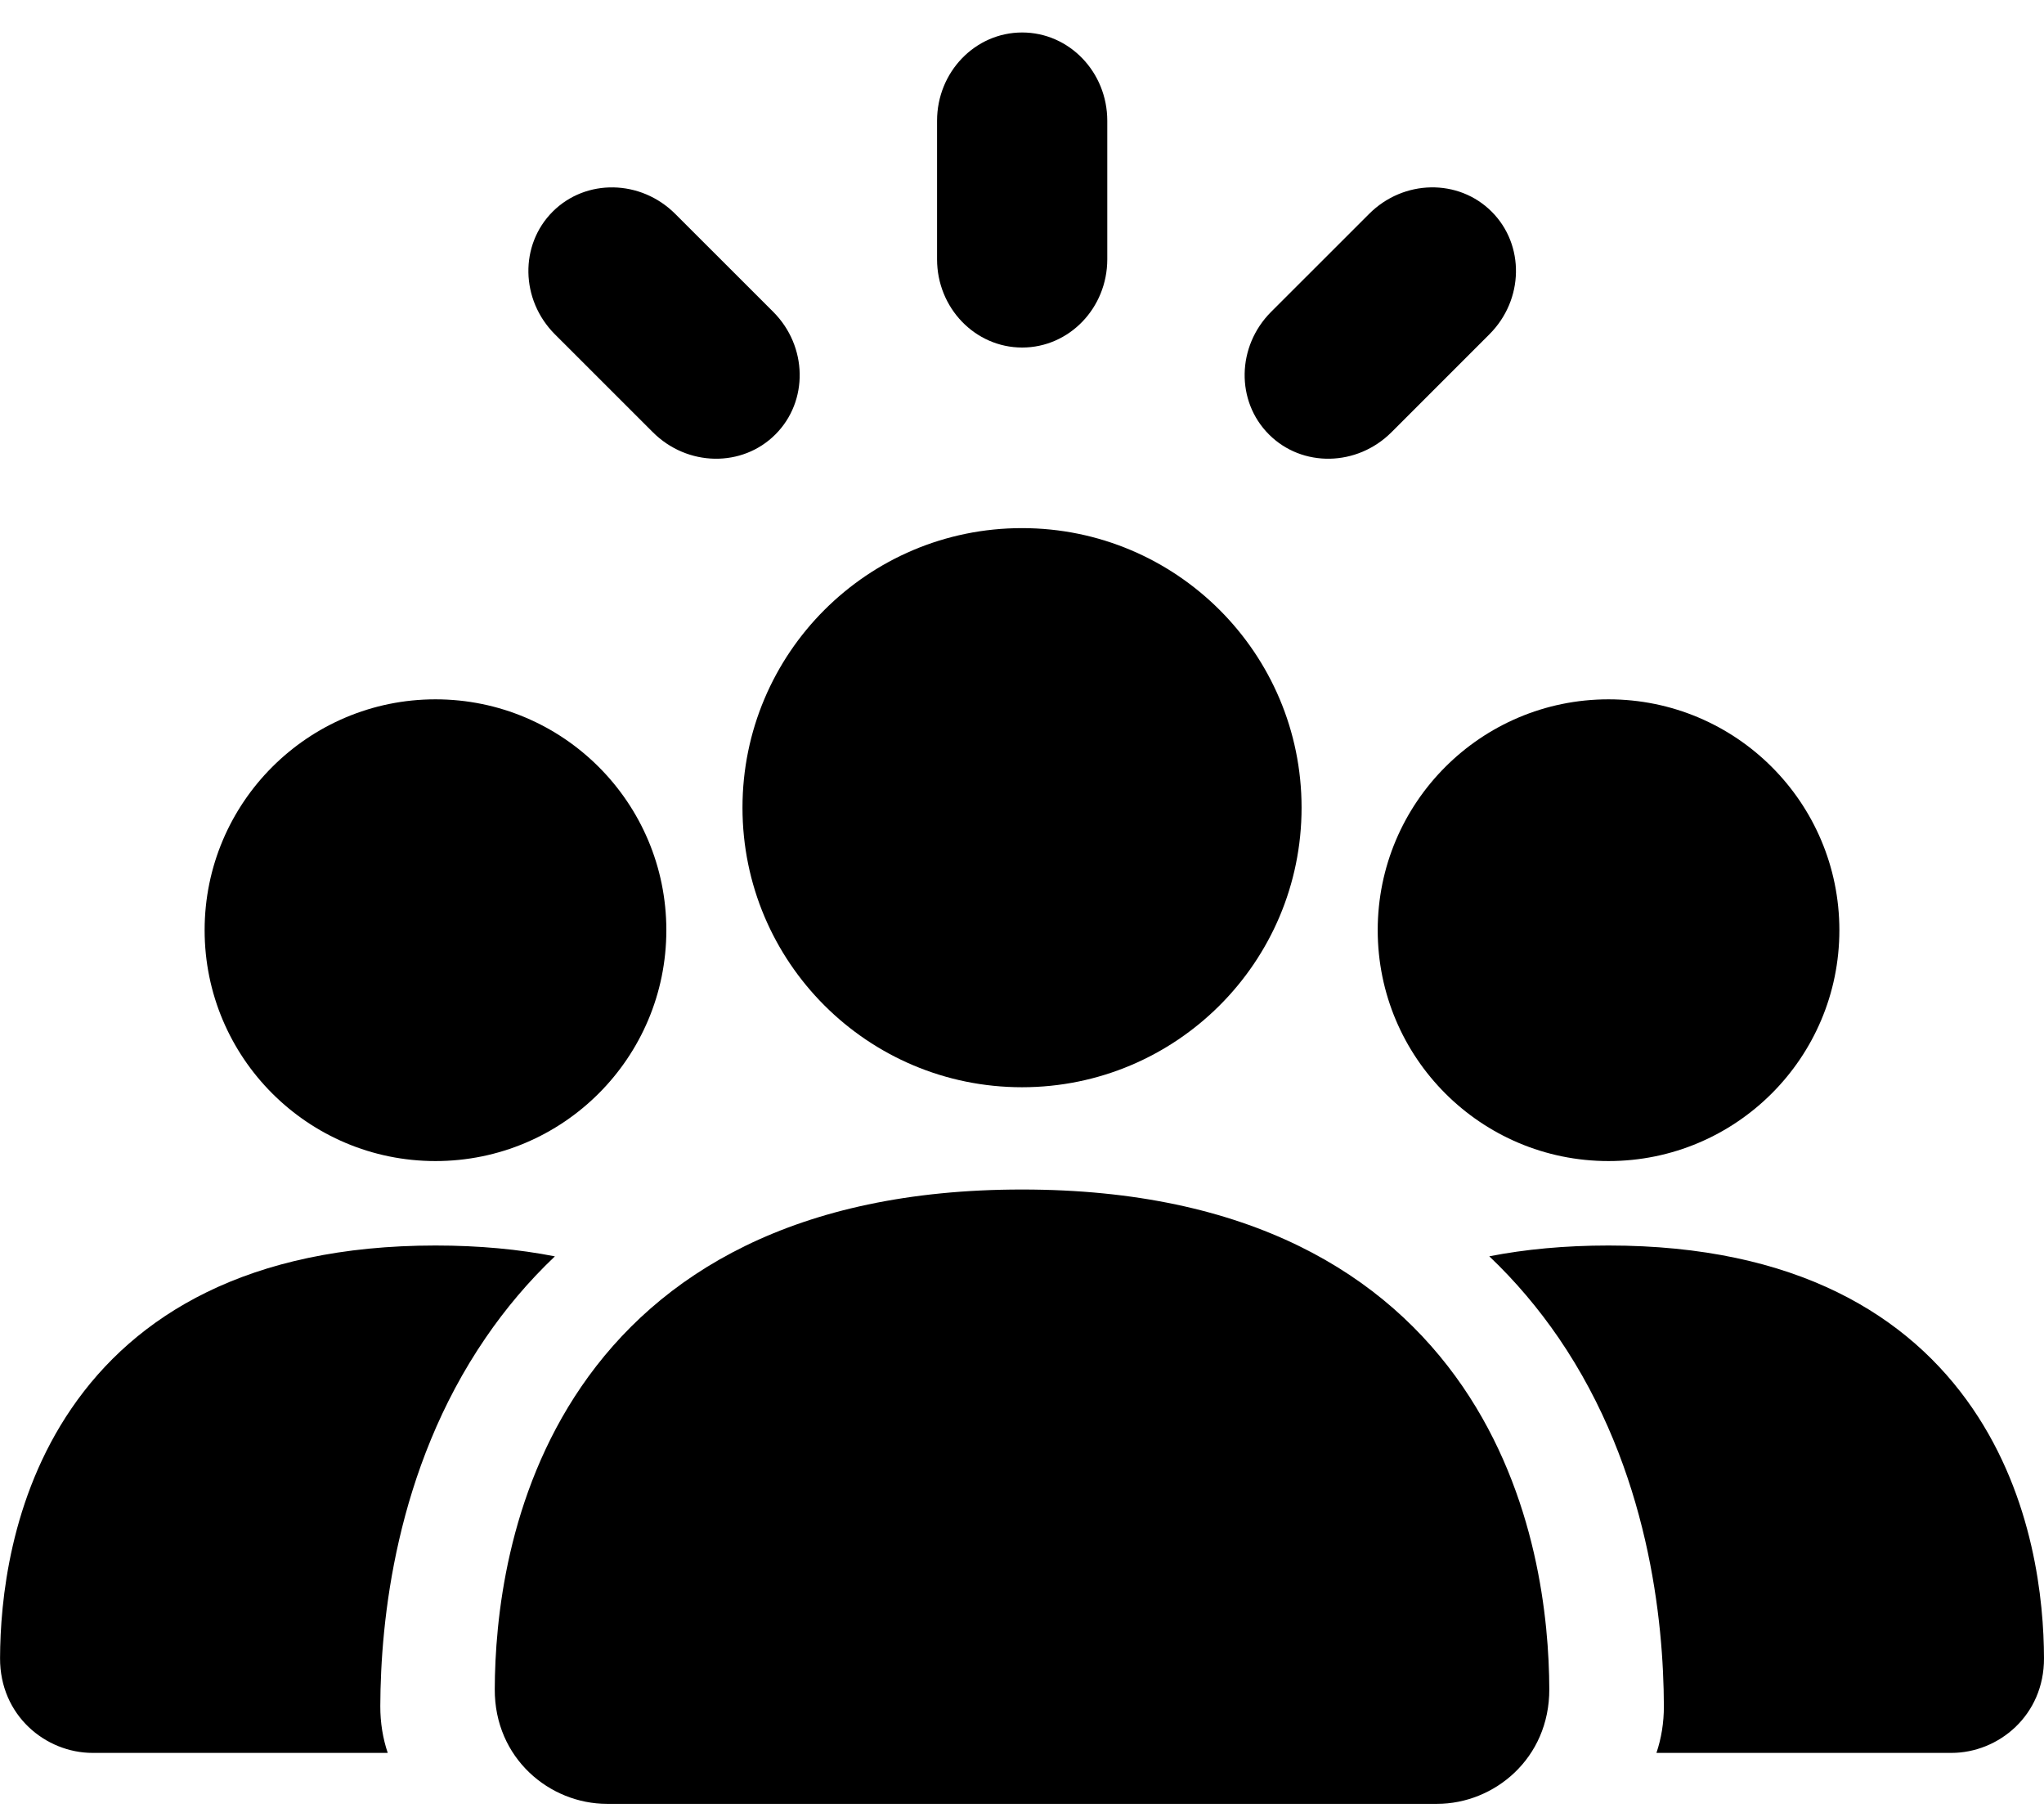 <svg width="36" height="32" viewBox="0 0 36 32" fill="none" xmlns="http://www.w3.org/2000/svg">
<path d="M19.502 2.127C19.502 1.268 18.831 0.572 18.003 0.572C17.175 0.572 16.504 1.268 16.504 2.127V4.566C16.504 5.424 17.175 6.12 18.003 6.12C18.831 6.12 19.502 5.424 19.502 4.566V2.127Z" fill="#6C7275" style="fill:#6C7275;fill:color(display-p3 0.424 0.447 0.458);fill-opacity:1;"/>
<path d="M22.924 14.223C22.924 16.942 20.719 19.146 18 19.146C15.281 19.146 13.077 16.942 13.077 14.223C13.077 11.504 15.281 9.3 18 9.3C20.719 9.3 22.924 11.504 22.924 14.223Z" fill="#6C7275" style="fill:#6C7275;fill:color(display-p3 0.424 0.447 0.458);fill-opacity:1;"/>
<path d="M18 20.947C13.995 20.947 11.594 22.438 10.237 24.42C8.927 26.336 8.718 28.531 8.714 29.746C8.709 30.968 9.686 31.765 10.688 31.765H25.313C26.314 31.765 27.291 30.968 27.287 29.746C27.283 28.531 27.074 26.336 25.764 24.42C24.407 22.438 22.005 20.947 18 20.947Z" fill="#6C7275" style="fill:#6C7275;fill:color(display-p3 0.424 0.447 0.458);fill-opacity:1;"/>
<path d="M11.736 16.38C11.736 18.626 9.916 20.446 7.67 20.446C5.425 20.446 3.604 18.626 3.604 16.38C3.604 14.135 5.425 12.315 7.67 12.315C9.916 12.315 11.736 14.135 11.736 16.38Z" fill="#6C7275" style="fill:#6C7275;fill:color(display-p3 0.424 0.447 0.458);fill-opacity:1;"/>
<path d="M8.553 23.559C8.901 23.05 9.305 22.568 9.773 22.124C9.14 22 8.441 21.933 7.67 21.933C4.363 21.933 2.379 23.165 1.259 24.802C0.177 26.384 0.004 28.197 0.001 29.2C-0.003 30.209 0.804 30.868 1.631 30.868H6.829C6.744 30.616 6.697 30.339 6.698 30.042C6.703 28.563 6.957 25.89 8.553 23.559Z" fill="#6C7275" style="fill:#6C7275;fill:color(display-p3 0.424 0.447 0.458);fill-opacity:1;"/>
<path d="M29.174 30.868C29.259 30.616 29.306 30.339 29.305 30.042C29.3 28.563 29.046 25.89 27.451 23.559C27.102 23.05 26.698 22.568 26.23 22.123C26.862 22 27.56 21.933 28.331 21.933C31.638 21.933 33.622 23.165 34.742 24.802C35.824 26.384 35.997 28.197 36 29.2C36.004 30.209 35.197 30.868 34.37 30.868H29.174Z" fill="#6C7275" style="fill:#6C7275;fill:color(display-p3 0.424 0.447 0.458);fill-opacity:1;"/>
<path d="M28.33 20.446C30.576 20.446 32.396 18.626 32.396 16.38C32.396 14.135 30.576 12.315 28.33 12.315C26.085 12.315 24.265 14.135 24.265 16.38C24.265 18.626 26.085 20.446 28.33 20.446Z" fill="#6C7275" style="fill:#6C7275;fill:color(display-p3 0.424 0.447 0.458);fill-opacity:1;"/>
<path d="M26.272 3.727C26.858 4.313 26.84 5.279 26.233 5.886L24.508 7.611C23.901 8.218 22.934 8.236 22.349 7.65C21.764 7.065 21.781 6.098 22.388 5.491L24.113 3.767C24.72 3.159 25.687 3.142 26.272 3.727Z" fill="#6C7275" style="fill:#6C7275;fill:color(display-p3 0.424 0.447 0.458);fill-opacity:1;"/>
<path d="M11.893 3.767C11.286 3.16 10.319 3.142 9.734 3.727C9.149 4.313 9.166 5.279 9.773 5.887L11.498 7.611C12.105 8.218 13.072 8.236 13.657 7.65C14.242 7.065 14.225 6.098 13.618 5.491L11.893 3.767Z" fill="#6C7275" style="fill:#6C7275;fill:color(display-p3 0.424 0.447 0.458);fill-opacity:1;"/>
</svg>
